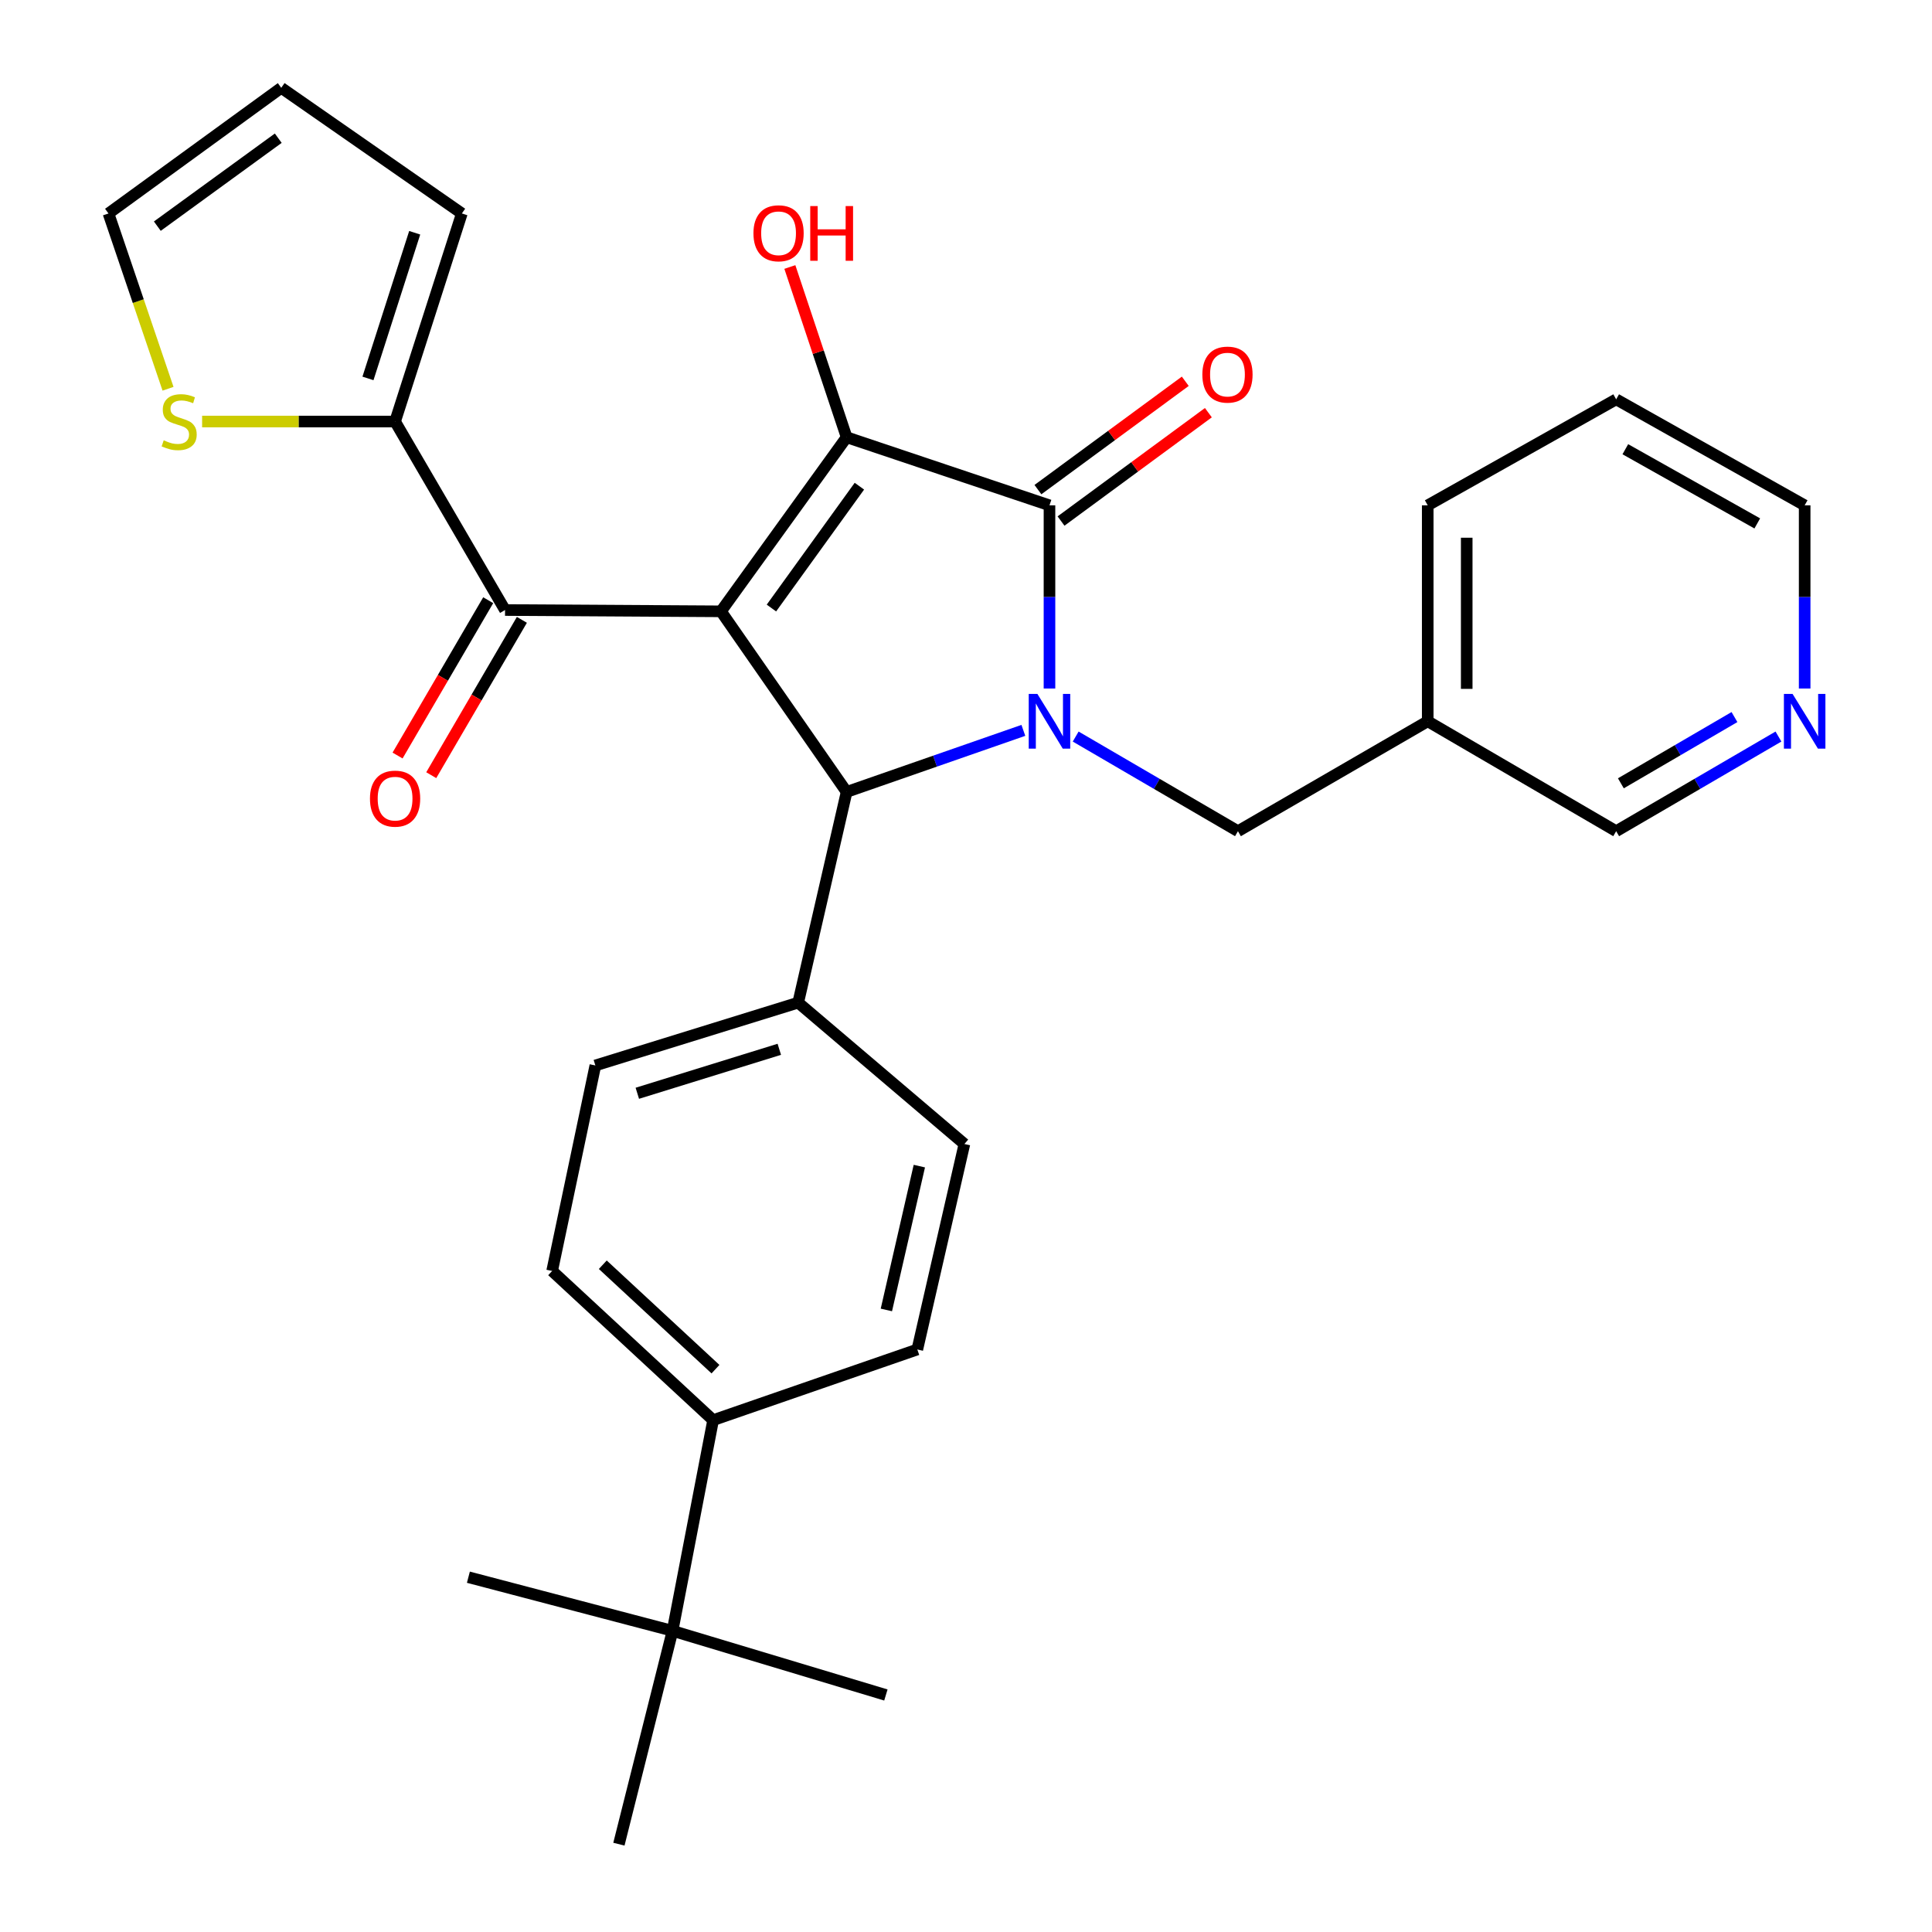 <?xml version='1.0' encoding='iso-8859-1'?>
<svg version='1.1' baseProfile='full'
              xmlns='http://www.w3.org/2000/svg'
                      xmlns:rdkit='http://www.rdkit.org/xml'
                      xmlns:xlink='http://www.w3.org/1999/xlink'
                  xml:space='preserve'
width='1000px' height='1000px' viewBox='0 0 1000 1000'>
<!-- END OF HEADER -->
<rect style='opacity:1.0;fill:#FFFFFF;stroke:none' width='1000' height='1000' x='0' y='0'> </rect>
<path class='bond-1' d='M 373.168,316.424 L 438.213,226.317' style='fill:none;fill-rule:evenodd;stroke:#000000;stroke-width:6px;stroke-linecap:butt;stroke-linejoin:miter;stroke-opacity:1' />
<path class='bond-1' d='M 399.289,314.721 L 444.821,251.647' style='fill:none;fill-rule:evenodd;stroke:#000000;stroke-width:6px;stroke-linecap:butt;stroke-linejoin:miter;stroke-opacity:1' />
<path class='bond-3' d='M 373.168,316.424 L 438.213,409.905' style='fill:none;fill-rule:evenodd;stroke:#000000;stroke-width:6px;stroke-linecap:butt;stroke-linejoin:miter;stroke-opacity:1' />
<path class='bond-4' d='M 373.168,316.424 L 261.409,315.751' style='fill:none;fill-rule:evenodd;stroke:#000000;stroke-width:6px;stroke-linecap:butt;stroke-linejoin:miter;stroke-opacity:1' />
<path class='bond-0' d='M 529.69,378.038 L 483.952,393.972' style='fill:none;fill-rule:evenodd;stroke:#0000FF;stroke-width:6px;stroke-linecap:butt;stroke-linejoin:miter;stroke-opacity:1' />
<path class='bond-0' d='M 483.952,393.972 L 438.213,409.905' style='fill:none;fill-rule:evenodd;stroke:#000000;stroke-width:6px;stroke-linecap:butt;stroke-linejoin:miter;stroke-opacity:1' />
<path class='bond-6' d='M 556.773,381.239 L 598.767,405.731' style='fill:none;fill-rule:evenodd;stroke:#0000FF;stroke-width:6px;stroke-linecap:butt;stroke-linejoin:miter;stroke-opacity:1' />
<path class='bond-6' d='M 598.767,405.731 L 640.762,430.223' style='fill:none;fill-rule:evenodd;stroke:#000000;stroke-width:6px;stroke-linecap:butt;stroke-linejoin:miter;stroke-opacity:1' />
<path class='bond-30' d='M 543.21,356.374 L 543.21,308.967' style='fill:none;fill-rule:evenodd;stroke:#0000FF;stroke-width:6px;stroke-linecap:butt;stroke-linejoin:miter;stroke-opacity:1' />
<path class='bond-30' d='M 543.21,308.967 L 543.21,261.559' style='fill:none;fill-rule:evenodd;stroke:#000000;stroke-width:6px;stroke-linecap:butt;stroke-linejoin:miter;stroke-opacity:1' />
<path class='bond-2' d='M 438.213,226.317 L 543.21,261.559' style='fill:none;fill-rule:evenodd;stroke:#000000;stroke-width:6px;stroke-linecap:butt;stroke-linejoin:miter;stroke-opacity:1' />
<path class='bond-15' d='M 438.213,226.317 L 423.523,182.26' style='fill:none;fill-rule:evenodd;stroke:#000000;stroke-width:6px;stroke-linecap:butt;stroke-linejoin:miter;stroke-opacity:1' />
<path class='bond-15' d='M 423.523,182.26 L 408.832,138.203' style='fill:none;fill-rule:evenodd;stroke:#FF0000;stroke-width:6px;stroke-linecap:butt;stroke-linejoin:miter;stroke-opacity:1' />
<path class='bond-9' d='M 549.189,269.689 L 587.322,241.646' style='fill:none;fill-rule:evenodd;stroke:#000000;stroke-width:6px;stroke-linecap:butt;stroke-linejoin:miter;stroke-opacity:1' />
<path class='bond-9' d='M 587.322,241.646 L 625.454,213.604' style='fill:none;fill-rule:evenodd;stroke:#FF0000;stroke-width:6px;stroke-linecap:butt;stroke-linejoin:miter;stroke-opacity:1' />
<path class='bond-9' d='M 537.231,253.429 L 575.364,225.387' style='fill:none;fill-rule:evenodd;stroke:#000000;stroke-width:6px;stroke-linecap:butt;stroke-linejoin:miter;stroke-opacity:1' />
<path class='bond-9' d='M 575.364,225.387 L 613.497,197.344' style='fill:none;fill-rule:evenodd;stroke:#FF0000;stroke-width:6px;stroke-linecap:butt;stroke-linejoin:miter;stroke-opacity:1' />
<path class='bond-8' d='M 438.213,409.905 L 413.141,518.961' style='fill:none;fill-rule:evenodd;stroke:#000000;stroke-width:6px;stroke-linecap:butt;stroke-linejoin:miter;stroke-opacity:1' />
<path class='bond-5' d='M 261.409,315.751 L 204.493,218.188' style='fill:none;fill-rule:evenodd;stroke:#000000;stroke-width:6px;stroke-linecap:butt;stroke-linejoin:miter;stroke-opacity:1' />
<path class='bond-12' d='M 252.693,310.665 L 229.237,350.863' style='fill:none;fill-rule:evenodd;stroke:#000000;stroke-width:6px;stroke-linecap:butt;stroke-linejoin:miter;stroke-opacity:1' />
<path class='bond-12' d='M 229.237,350.863 L 205.78,391.062' style='fill:none;fill-rule:evenodd;stroke:#FF0000;stroke-width:6px;stroke-linecap:butt;stroke-linejoin:miter;stroke-opacity:1' />
<path class='bond-12' d='M 270.125,320.837 L 246.669,361.035' style='fill:none;fill-rule:evenodd;stroke:#000000;stroke-width:6px;stroke-linecap:butt;stroke-linejoin:miter;stroke-opacity:1' />
<path class='bond-12' d='M 246.669,361.035 L 223.213,401.234' style='fill:none;fill-rule:evenodd;stroke:#FF0000;stroke-width:6px;stroke-linecap:butt;stroke-linejoin:miter;stroke-opacity:1' />
<path class='bond-7' d='M 204.493,218.188 L 154.551,218.188' style='fill:none;fill-rule:evenodd;stroke:#000000;stroke-width:6px;stroke-linecap:butt;stroke-linejoin:miter;stroke-opacity:1' />
<path class='bond-7' d='M 154.551,218.188 L 104.609,218.188' style='fill:none;fill-rule:evenodd;stroke:#CCCC00;stroke-width:6px;stroke-linecap:butt;stroke-linejoin:miter;stroke-opacity:1' />
<path class='bond-13' d='M 204.493,218.188 L 239.051,110.489' style='fill:none;fill-rule:evenodd;stroke:#000000;stroke-width:6px;stroke-linecap:butt;stroke-linejoin:miter;stroke-opacity:1' />
<path class='bond-13' d='M 190.459,195.867 L 214.649,120.477' style='fill:none;fill-rule:evenodd;stroke:#000000;stroke-width:6px;stroke-linecap:butt;stroke-linejoin:miter;stroke-opacity:1' />
<path class='bond-18' d='M 640.762,430.223 L 738.986,373.329' style='fill:none;fill-rule:evenodd;stroke:#000000;stroke-width:6px;stroke-linecap:butt;stroke-linejoin:miter;stroke-opacity:1' />
<path class='bond-14' d='M 86.972,201.224 L 71.56,155.857' style='fill:none;fill-rule:evenodd;stroke:#CCCC00;stroke-width:6px;stroke-linecap:butt;stroke-linejoin:miter;stroke-opacity:1' />
<path class='bond-14' d='M 71.56,155.857 L 56.147,110.489' style='fill:none;fill-rule:evenodd;stroke:#000000;stroke-width:6px;stroke-linecap:butt;stroke-linejoin:miter;stroke-opacity:1' />
<path class='bond-19' d='M 413.141,518.961 L 499.177,592.136' style='fill:none;fill-rule:evenodd;stroke:#000000;stroke-width:6px;stroke-linecap:butt;stroke-linejoin:miter;stroke-opacity:1' />
<path class='bond-20' d='M 413.141,518.961 L 308.156,551.478' style='fill:none;fill-rule:evenodd;stroke:#000000;stroke-width:6px;stroke-linecap:butt;stroke-linejoin:miter;stroke-opacity:1' />
<path class='bond-20' d='M 403.365,543.118 L 329.875,565.88' style='fill:none;fill-rule:evenodd;stroke:#000000;stroke-width:6px;stroke-linecap:butt;stroke-linejoin:miter;stroke-opacity:1' />
<path class='bond-10' d='M 348.107,844.122 L 369.108,735.066' style='fill:none;fill-rule:evenodd;stroke:#000000;stroke-width:6px;stroke-linecap:butt;stroke-linejoin:miter;stroke-opacity:1' />
<path class='bond-24' d='M 348.107,844.122 L 320.344,954.545' style='fill:none;fill-rule:evenodd;stroke:#000000;stroke-width:6px;stroke-linecap:butt;stroke-linejoin:miter;stroke-opacity:1' />
<path class='bond-25' d='M 348.107,844.122 L 458.531,877.323' style='fill:none;fill-rule:evenodd;stroke:#000000;stroke-width:6px;stroke-linecap:butt;stroke-linejoin:miter;stroke-opacity:1' />
<path class='bond-26' d='M 348.107,844.122 L 242.437,816.359' style='fill:none;fill-rule:evenodd;stroke:#000000;stroke-width:6px;stroke-linecap:butt;stroke-linejoin:miter;stroke-opacity:1' />
<path class='bond-11' d='M 369.108,735.066 L 285.786,657.843' style='fill:none;fill-rule:evenodd;stroke:#000000;stroke-width:6px;stroke-linecap:butt;stroke-linejoin:miter;stroke-opacity:1' />
<path class='bond-11' d='M 370.33,708.679 L 312.004,654.623' style='fill:none;fill-rule:evenodd;stroke:#000000;stroke-width:6px;stroke-linecap:butt;stroke-linejoin:miter;stroke-opacity:1' />
<path class='bond-32' d='M 369.108,735.066 L 474.801,698.489' style='fill:none;fill-rule:evenodd;stroke:#000000;stroke-width:6px;stroke-linecap:butt;stroke-linejoin:miter;stroke-opacity:1' />
<path class='bond-17' d='M 239.051,110.489 L 145.57,45.455' style='fill:none;fill-rule:evenodd;stroke:#000000;stroke-width:6px;stroke-linecap:butt;stroke-linejoin:miter;stroke-opacity:1' />
<path class='bond-31' d='M 56.147,110.489 L 145.57,45.455' style='fill:none;fill-rule:evenodd;stroke:#000000;stroke-width:6px;stroke-linecap:butt;stroke-linejoin:miter;stroke-opacity:1' />
<path class='bond-31' d='M 81.432,117.057 L 144.027,71.532' style='fill:none;fill-rule:evenodd;stroke:#000000;stroke-width:6px;stroke-linecap:butt;stroke-linejoin:miter;stroke-opacity:1' />
<path class='bond-16' d='M 920.526,381.238 L 878.526,405.73' style='fill:none;fill-rule:evenodd;stroke:#0000FF;stroke-width:6px;stroke-linecap:butt;stroke-linejoin:miter;stroke-opacity:1' />
<path class='bond-16' d='M 878.526,405.73 L 836.526,430.223' style='fill:none;fill-rule:evenodd;stroke:#000000;stroke-width:6px;stroke-linecap:butt;stroke-linejoin:miter;stroke-opacity:1' />
<path class='bond-16' d='M 897.758,371.151 L 868.359,388.295' style='fill:none;fill-rule:evenodd;stroke:#0000FF;stroke-width:6px;stroke-linecap:butt;stroke-linejoin:miter;stroke-opacity:1' />
<path class='bond-16' d='M 868.359,388.295 L 838.959,405.44' style='fill:none;fill-rule:evenodd;stroke:#000000;stroke-width:6px;stroke-linecap:butt;stroke-linejoin:miter;stroke-opacity:1' />
<path class='bond-33' d='M 934.089,356.374 L 934.089,308.967' style='fill:none;fill-rule:evenodd;stroke:#0000FF;stroke-width:6px;stroke-linecap:butt;stroke-linejoin:miter;stroke-opacity:1' />
<path class='bond-33' d='M 934.089,308.967 L 934.089,261.559' style='fill:none;fill-rule:evenodd;stroke:#000000;stroke-width:6px;stroke-linecap:butt;stroke-linejoin:miter;stroke-opacity:1' />
<path class='bond-23' d='M 738.986,373.329 L 836.526,430.223' style='fill:none;fill-rule:evenodd;stroke:#000000;stroke-width:6px;stroke-linecap:butt;stroke-linejoin:miter;stroke-opacity:1' />
<path class='bond-28' d='M 738.986,373.329 L 738.986,261.559' style='fill:none;fill-rule:evenodd;stroke:#000000;stroke-width:6px;stroke-linecap:butt;stroke-linejoin:miter;stroke-opacity:1' />
<path class='bond-28' d='M 759.169,356.563 L 759.169,278.325' style='fill:none;fill-rule:evenodd;stroke:#000000;stroke-width:6px;stroke-linecap:butt;stroke-linejoin:miter;stroke-opacity:1' />
<path class='bond-21' d='M 499.177,592.136 L 474.801,698.489' style='fill:none;fill-rule:evenodd;stroke:#000000;stroke-width:6px;stroke-linecap:butt;stroke-linejoin:miter;stroke-opacity:1' />
<path class='bond-21' d='M 475.848,603.58 L 458.784,678.027' style='fill:none;fill-rule:evenodd;stroke:#000000;stroke-width:6px;stroke-linecap:butt;stroke-linejoin:miter;stroke-opacity:1' />
<path class='bond-22' d='M 308.156,551.478 L 285.786,657.843' style='fill:none;fill-rule:evenodd;stroke:#000000;stroke-width:6px;stroke-linecap:butt;stroke-linejoin:miter;stroke-opacity:1' />
<path class='bond-27' d='M 934.089,261.559 L 836.526,206.695' style='fill:none;fill-rule:evenodd;stroke:#000000;stroke-width:6px;stroke-linecap:butt;stroke-linejoin:miter;stroke-opacity:1' />
<path class='bond-27' d='M 909.562,270.922 L 841.268,232.517' style='fill:none;fill-rule:evenodd;stroke:#000000;stroke-width:6px;stroke-linecap:butt;stroke-linejoin:miter;stroke-opacity:1' />
<path class='bond-29' d='M 738.986,261.559 L 836.526,206.695' style='fill:none;fill-rule:evenodd;stroke:#000000;stroke-width:6px;stroke-linecap:butt;stroke-linejoin:miter;stroke-opacity:1' />
<path  class='atom-1' d='M 536.95 359.169
L 546.23 374.169
Q 547.15 375.649, 548.63 378.329
Q 550.11 381.009, 550.19 381.169
L 550.19 359.169
L 553.95 359.169
L 553.95 387.489
L 550.07 387.489
L 540.11 371.089
Q 538.95 369.169, 537.71 366.969
Q 536.51 364.769, 536.15 364.089
L 536.15 387.489
L 532.47 387.489
L 532.47 359.169
L 536.95 359.169
' fill='#0000FF'/>
<path  class='atom-8' d='M 84.735 227.908
Q 85.055 228.028, 86.375 228.588
Q 87.695 229.148, 89.135 229.508
Q 90.615 229.828, 92.055 229.828
Q 94.735 229.828, 96.295 228.548
Q 97.855 227.228, 97.855 224.948
Q 97.855 223.388, 97.055 222.428
Q 96.295 221.468, 95.095 220.948
Q 93.895 220.428, 91.895 219.828
Q 89.375 219.068, 87.855 218.348
Q 86.375 217.628, 85.295 216.108
Q 84.255 214.588, 84.255 212.028
Q 84.255 208.468, 86.655 206.268
Q 89.095 204.068, 93.895 204.068
Q 97.175 204.068, 100.895 205.628
L 99.975 208.708
Q 96.575 207.308, 94.015 207.308
Q 91.255 207.308, 89.735 208.468
Q 88.215 209.588, 88.255 211.548
Q 88.255 213.068, 89.015 213.988
Q 89.815 214.908, 90.935 215.428
Q 92.095 215.948, 94.015 216.548
Q 96.575 217.348, 98.095 218.148
Q 99.615 218.948, 100.695 220.588
Q 101.815 222.188, 101.815 224.948
Q 101.815 228.868, 99.175 230.988
Q 96.575 233.068, 92.215 233.068
Q 89.695 233.068, 87.775 232.508
Q 85.895 231.988, 83.655 231.068
L 84.735 227.908
' fill='#CCCC00'/>
<path  class='atom-10' d='M 622.335 193.891
Q 622.335 187.091, 625.695 183.291
Q 629.055 179.491, 635.335 179.491
Q 641.615 179.491, 644.975 183.291
Q 648.335 187.091, 648.335 193.891
Q 648.335 200.771, 644.935 204.691
Q 641.535 208.571, 635.335 208.571
Q 629.095 208.571, 625.695 204.691
Q 622.335 200.811, 622.335 193.891
M 635.335 205.371
Q 639.655 205.371, 641.975 202.491
Q 644.335 199.571, 644.335 193.891
Q 644.335 188.331, 641.975 185.531
Q 639.655 182.691, 635.335 182.691
Q 631.015 182.691, 628.655 185.491
Q 626.335 188.291, 626.335 193.891
Q 626.335 199.611, 628.655 202.491
Q 631.015 205.371, 635.335 205.371
' fill='#FF0000'/>
<path  class='atom-13' d='M 191.493 413.371
Q 191.493 406.571, 194.853 402.771
Q 198.213 398.971, 204.493 398.971
Q 210.773 398.971, 214.133 402.771
Q 217.493 406.571, 217.493 413.371
Q 217.493 420.251, 214.093 424.171
Q 210.693 428.051, 204.493 428.051
Q 198.253 428.051, 194.853 424.171
Q 191.493 420.291, 191.493 413.371
M 204.493 424.851
Q 208.813 424.851, 211.133 421.971
Q 213.493 419.051, 213.493 413.371
Q 213.493 407.811, 211.133 405.011
Q 208.813 402.171, 204.493 402.171
Q 200.173 402.171, 197.813 404.971
Q 195.493 407.771, 195.493 413.371
Q 195.493 419.091, 197.813 421.971
Q 200.173 424.851, 204.493 424.851
' fill='#FF0000'/>
<path  class='atom-16' d='M 389.982 120.739
Q 389.982 113.939, 393.342 110.139
Q 396.702 106.339, 402.982 106.339
Q 409.262 106.339, 412.622 110.139
Q 415.982 113.939, 415.982 120.739
Q 415.982 127.619, 412.582 131.539
Q 409.182 135.419, 402.982 135.419
Q 396.742 135.419, 393.342 131.539
Q 389.982 127.659, 389.982 120.739
M 402.982 132.219
Q 407.302 132.219, 409.622 129.339
Q 411.982 126.419, 411.982 120.739
Q 411.982 115.179, 409.622 112.379
Q 407.302 109.539, 402.982 109.539
Q 398.662 109.539, 396.302 112.339
Q 393.982 115.139, 393.982 120.739
Q 393.982 126.459, 396.302 129.339
Q 398.662 132.219, 402.982 132.219
' fill='#FF0000'/>
<path  class='atom-16' d='M 419.382 106.659
L 423.222 106.659
L 423.222 118.699
L 437.702 118.699
L 437.702 106.659
L 441.542 106.659
L 441.542 134.979
L 437.702 134.979
L 437.702 121.899
L 423.222 121.899
L 423.222 134.979
L 419.382 134.979
L 419.382 106.659
' fill='#FF0000'/>
<path  class='atom-17' d='M 927.829 359.169
L 937.109 374.169
Q 938.029 375.649, 939.509 378.329
Q 940.989 381.009, 941.069 381.169
L 941.069 359.169
L 944.829 359.169
L 944.829 387.489
L 940.949 387.489
L 930.989 371.089
Q 929.829 369.169, 928.589 366.969
Q 927.389 364.769, 927.029 364.089
L 927.029 387.489
L 923.349 387.489
L 923.349 359.169
L 927.829 359.169
' fill='#0000FF'/>
</svg>
